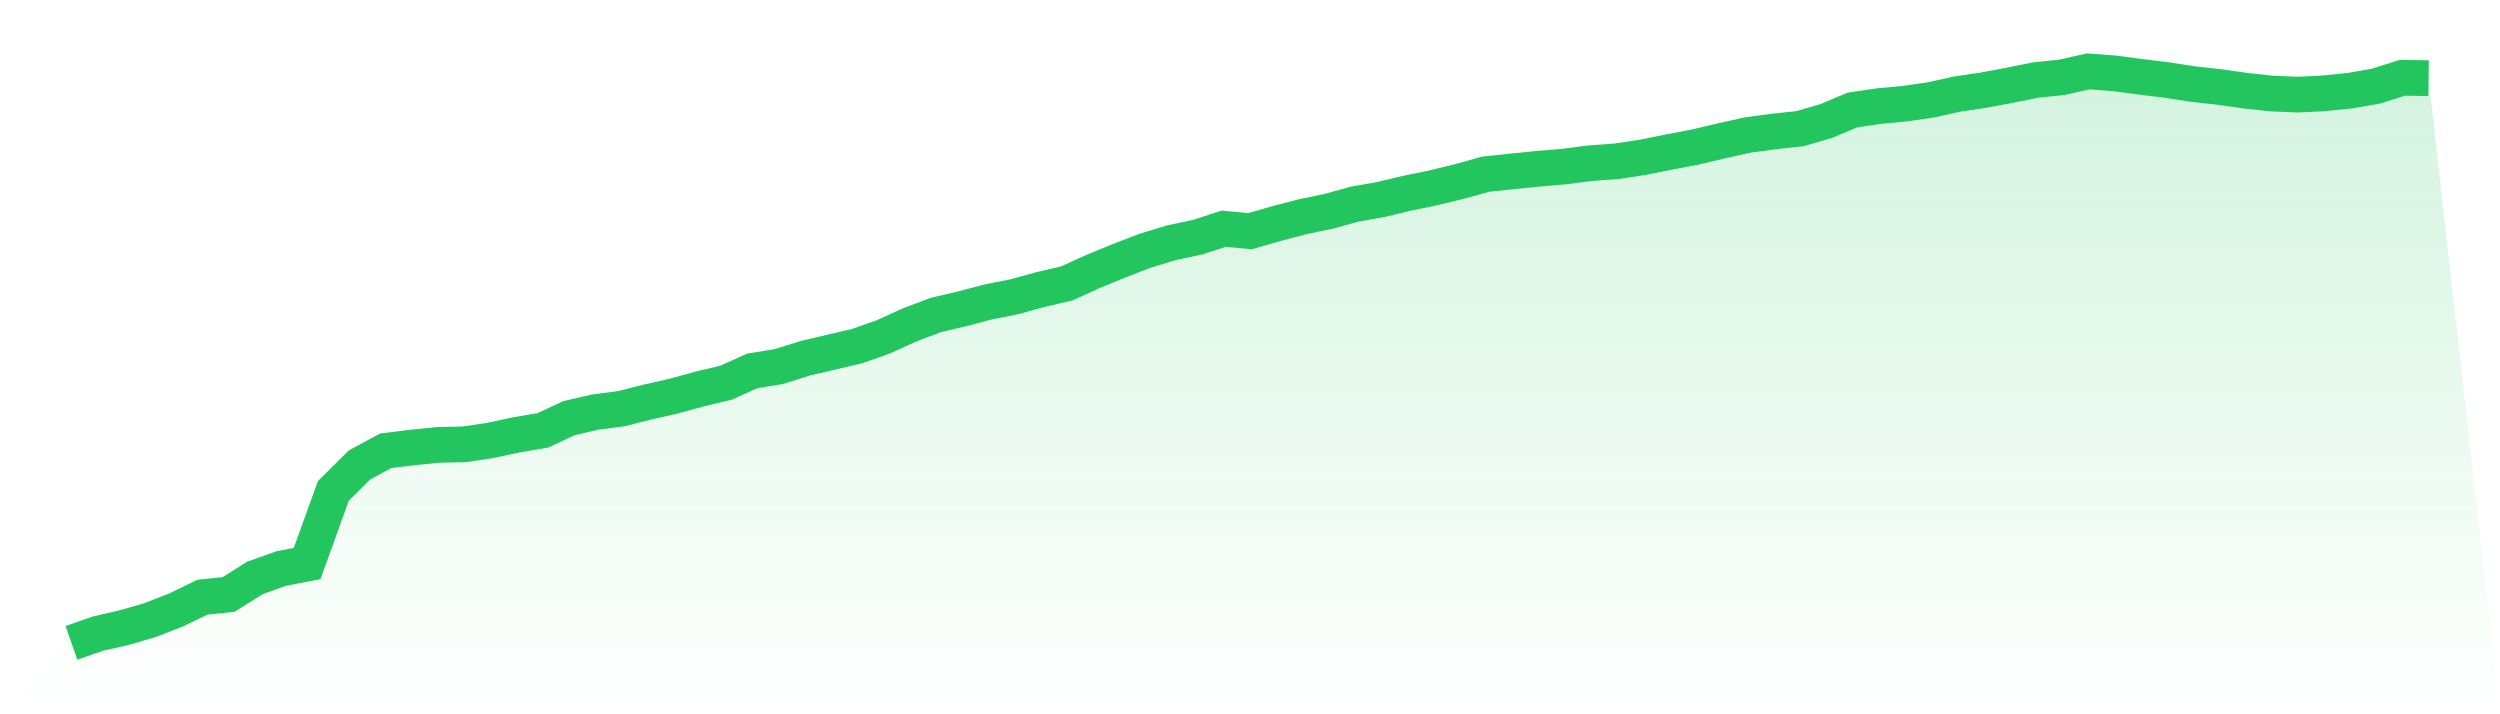 <svg viewBox="0 0 140 40" xmlns="http://www.w3.org/2000/svg">
<defs>
<linearGradient id="gradient" x1="0" x2="0" y1="0" y2="1">
<stop offset="0%" stop-color="#22c55e" stop-opacity="0.2"/>
<stop offset="100%" stop-color="#22c55e" stop-opacity="0"/>
</linearGradient>
</defs>
<path d="M4,36 L4,36 L5.467,35.486 L6.933,35.152 L8.4,34.726 L9.867,34.154 L11.333,33.443 L12.8,33.291 L14.267,32.366 L15.733,31.841 L17.2,31.556 L18.667,27.491 L20.133,26.035 L21.6,25.242 L23.067,25.063 L24.533,24.914 L26,24.881 L27.467,24.661 L28.933,24.347 L30.4,24.101 L31.867,23.414 L33.333,23.076 L34.8,22.885 L36.267,22.513 L37.733,22.181 L39.2,21.779 L40.667,21.427 L42.133,20.766 L43.6,20.531 L45.067,20.07 L46.533,19.724 L48,19.381 L49.467,18.864 L50.933,18.195 L52.4,17.64 L53.867,17.297 L55.333,16.909 L56.8,16.619 L58.267,16.214 L59.733,15.873 L61.2,15.207 L62.667,14.602 L64.133,14.039 L65.6,13.592 L67.067,13.281 L68.533,12.806 L70,12.947 L71.467,12.524 L72.933,12.139 L74.4,11.834 L75.867,11.429 L77.333,11.171 L78.8,10.819 L80.267,10.519 L81.733,10.161 L83.2,9.753 L84.667,9.598 L86.133,9.451 L87.6,9.325 L89.067,9.137 L90.533,9.031 L92,8.808 L93.467,8.514 L94.933,8.236 L96.4,7.886 L97.867,7.56 L99.333,7.364 L100.8,7.205 L102.267,6.777 L103.733,6.16 L105.2,5.943 L106.667,5.805 L108.133,5.594 L109.6,5.268 L111.067,5.051 L112.533,4.778 L114,4.481 L115.467,4.329 L116.933,4 L118.4,4.106 L119.867,4.302 L121.333,4.481 L122.8,4.707 L124.267,4.869 L125.733,5.077 L127.2,5.236 L128.667,5.3 L130.133,5.227 L131.6,5.077 L133.067,4.822 L134.533,4.355 L136,4.379 L140,40 L0,40 z" fill="url(#gradient)"/>
<path d="M4,36 L4,36 L5.467,35.486 L6.933,35.152 L8.4,34.726 L9.867,34.154 L11.333,33.443 L12.8,33.291 L14.267,32.366 L15.733,31.841 L17.2,31.556 L18.667,27.491 L20.133,26.035 L21.6,25.242 L23.067,25.063 L24.533,24.914 L26,24.881 L27.467,24.661 L28.933,24.347 L30.4,24.101 L31.867,23.414 L33.333,23.076 L34.8,22.885 L36.267,22.513 L37.733,22.181 L39.2,21.779 L40.667,21.427 L42.133,20.766 L43.6,20.531 L45.067,20.07 L46.533,19.724 L48,19.381 L49.467,18.864 L50.933,18.195 L52.4,17.64 L53.867,17.297 L55.333,16.909 L56.8,16.619 L58.267,16.214 L59.733,15.873 L61.2,15.207 L62.667,14.602 L64.133,14.039 L65.6,13.592 L67.067,13.281 L68.533,12.806 L70,12.947 L71.467,12.524 L72.933,12.139 L74.4,11.834 L75.867,11.429 L77.333,11.171 L78.8,10.819 L80.267,10.519 L81.733,10.161 L83.2,9.753 L84.667,9.598 L86.133,9.451 L87.6,9.325 L89.067,9.137 L90.533,9.031 L92,8.808 L93.467,8.514 L94.933,8.236 L96.4,7.886 L97.867,7.56 L99.333,7.364 L100.8,7.205 L102.267,6.777 L103.733,6.16 L105.2,5.943 L106.667,5.805 L108.133,5.594 L109.6,5.268 L111.067,5.051 L112.533,4.778 L114,4.481 L115.467,4.329 L116.933,4 L118.4,4.106 L119.867,4.302 L121.333,4.481 L122.8,4.707 L124.267,4.869 L125.733,5.077 L127.2,5.236 L128.667,5.3 L130.133,5.227 L131.6,5.077 L133.067,4.822 L134.533,4.355 L136,4.379" fill="none" stroke="#22c55e" stroke-width="2"/>
</svg>